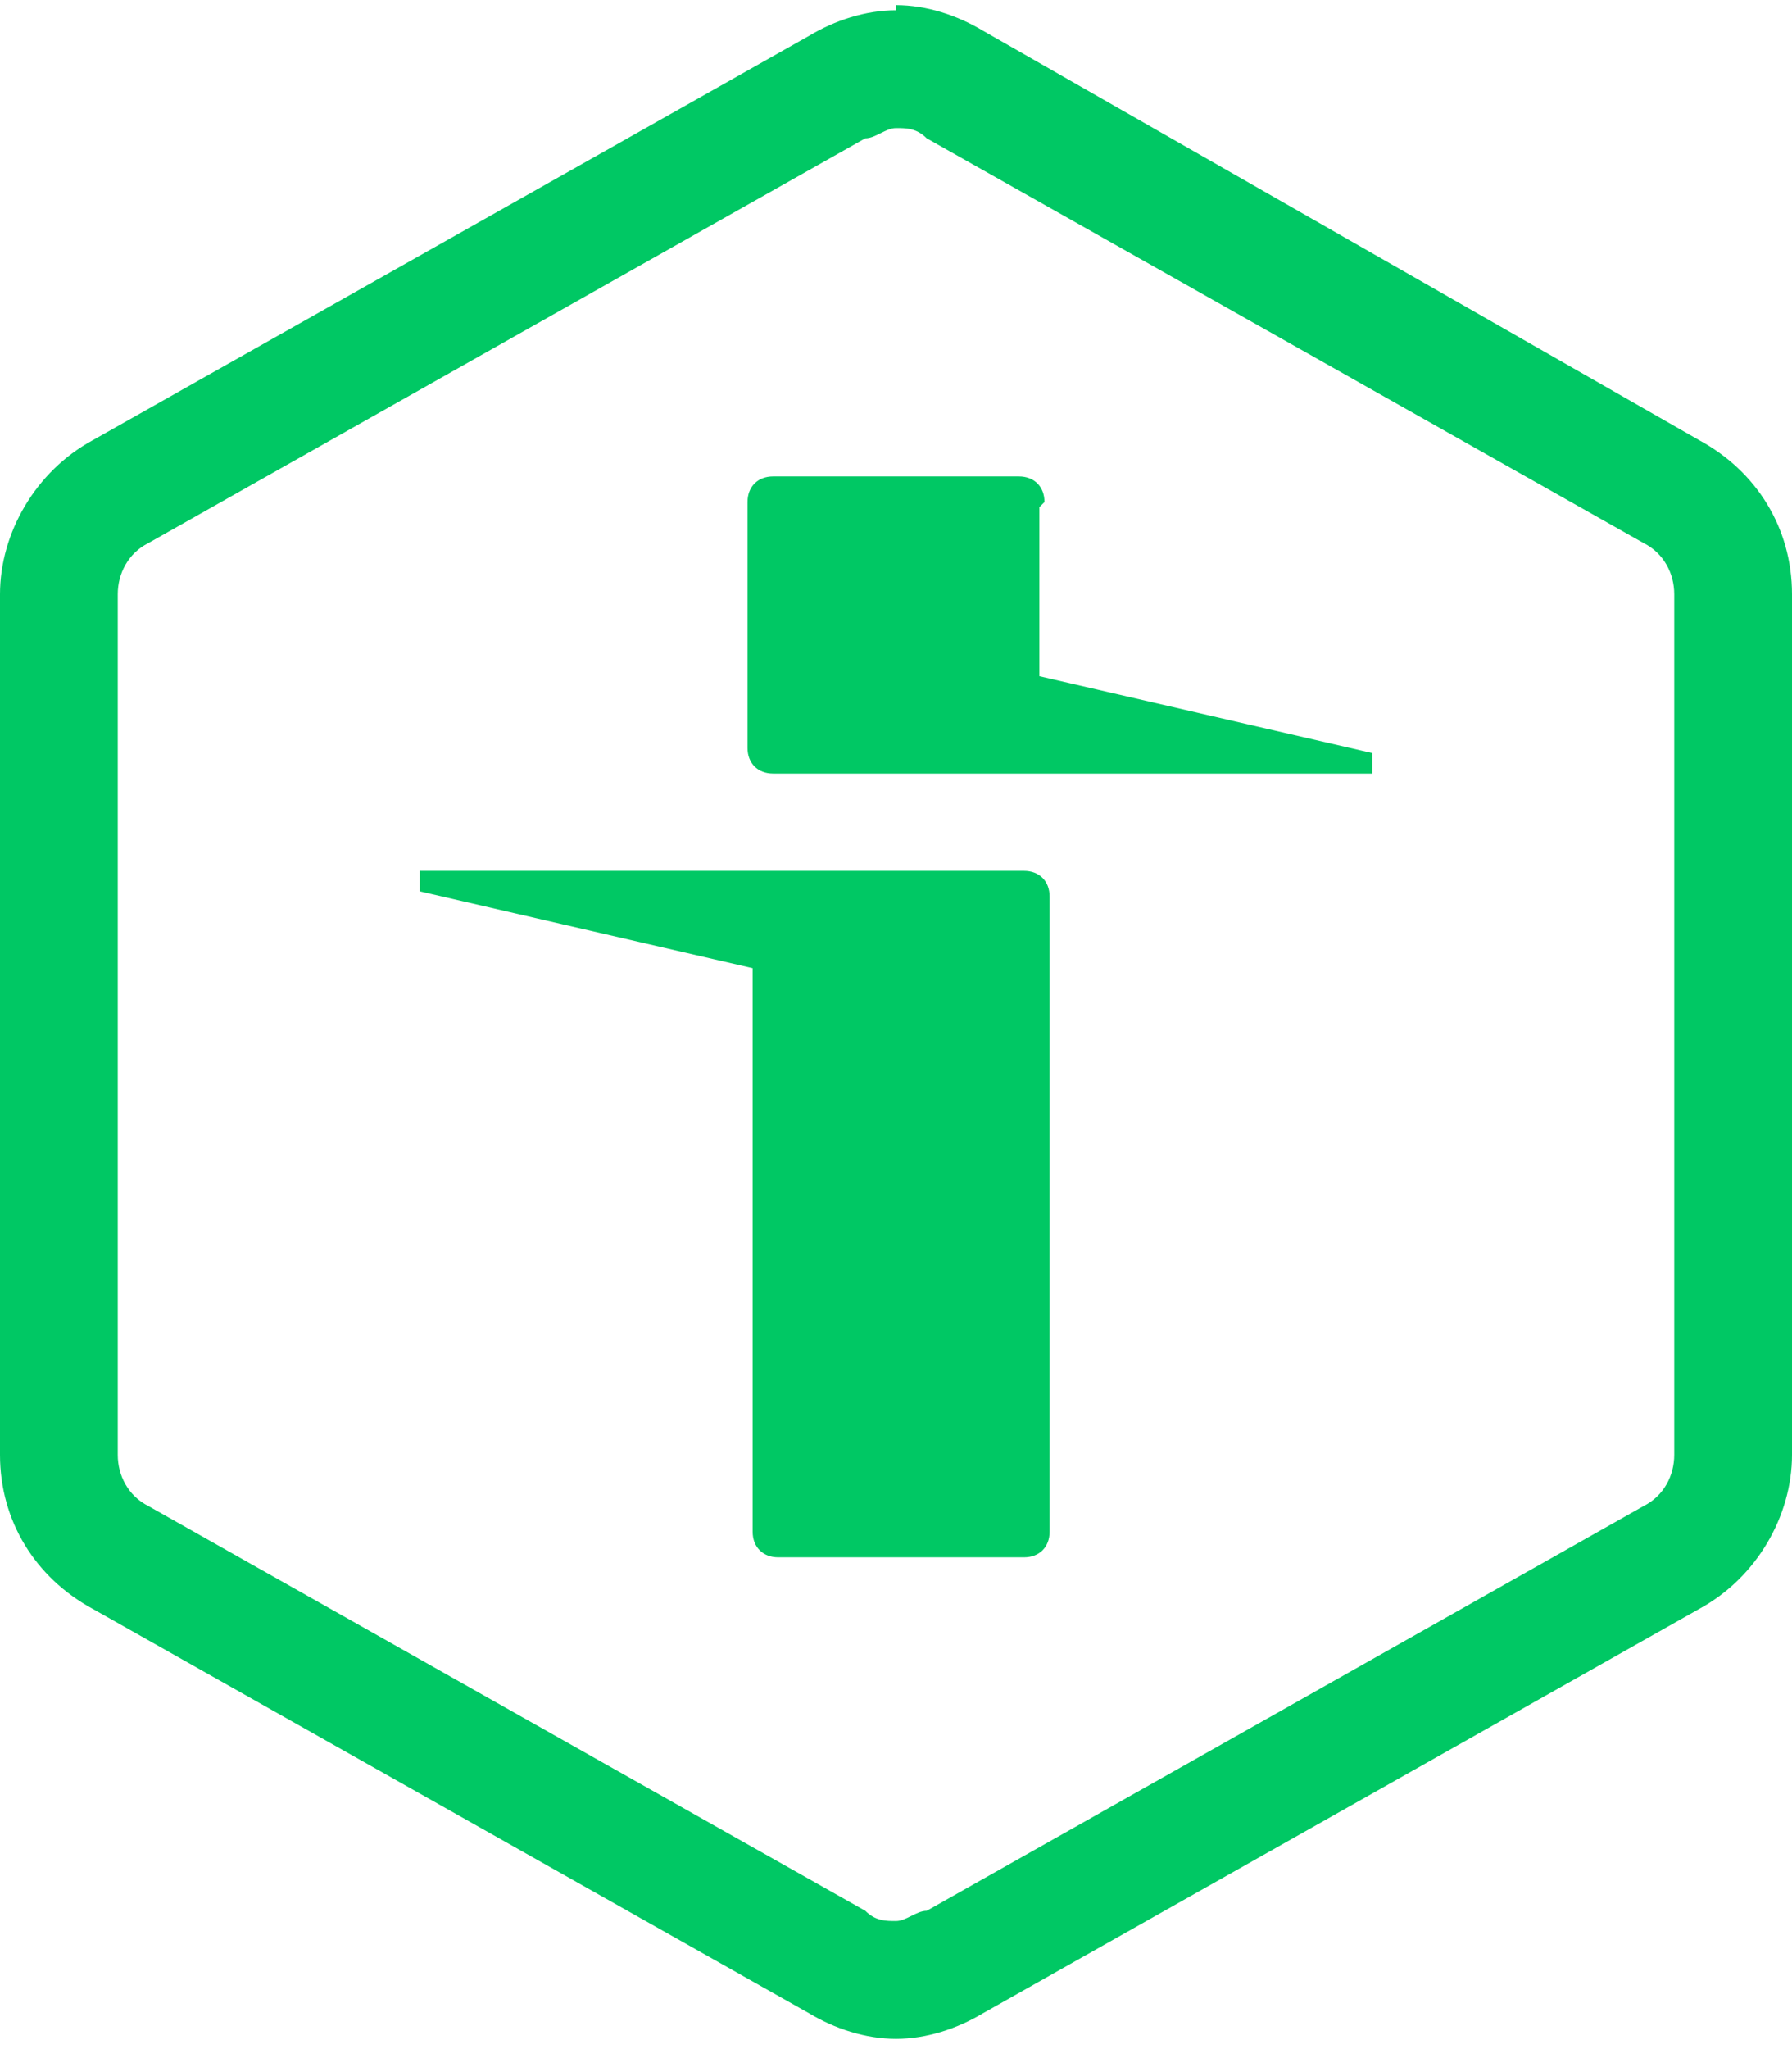 <?xml version="1.0" encoding="UTF-8"?>
<svg id="Capa_1" xmlns="http://www.w3.org/2000/svg" version="1.1" viewBox="0 0 35 40">
  <!-- Generator: Adobe Illustrator 29.1.0, SVG Export Plug-In . SVG Version: 2.1.0 Build 142)  -->
  <defs>
    <style>
      .st0 {
        fill: #00c864;
      }
    </style>
  </defs>
  <g>
    <path class="st0" d="M19.9,17h-11.7v.4l6.5,1.5v11c0,.3.2.5.5.5h4.8c.3,0,.5-.2.5-.5v-12.4c0-.3-.2-.5-.5-.5Z"/>
    <path class="st0" d="M20.4,9.8c0-.3-.2-.5-.5-.5h-4.8c-.3,0-.5.2-.5.5v4.8c0,.3.2.5.5.5h11.7v-.4l-6.5-1.5v-3.3Z"/>
  </g>
  <path class="st0" d="M17.5,2.5c.2,0,.4,0,.6.2l14,7.9c.4.2.6.6.6,1v16.8c0,.4-.2.8-.6,1l-14,7.9c-.2,0-.4.2-.6.2s-.4,0-.6-.2l-14-7.9c-.4-.2-.6-.6-.6-1V11.6c0-.4.2-.8.6-1l14-7.9c.2,0,.4-.2.6-.2M17.5.2c-.6,0-1.2.2-1.7.5L1.8,8.6c-1.1.6-1.8,1.8-1.8,3v16.8c0,1.3.7,2.4,1.8,3l14,7.9c.5.3,1.1.5,1.7.5s1.2-.2,1.7-.5l14-7.9c1.1-.6,1.8-1.8,1.8-3V11.6c0-1.3-.7-2.4-1.8-3L19.2.6c-.5-.3-1.1-.5-1.7-.5h0Z"/>
</svg>